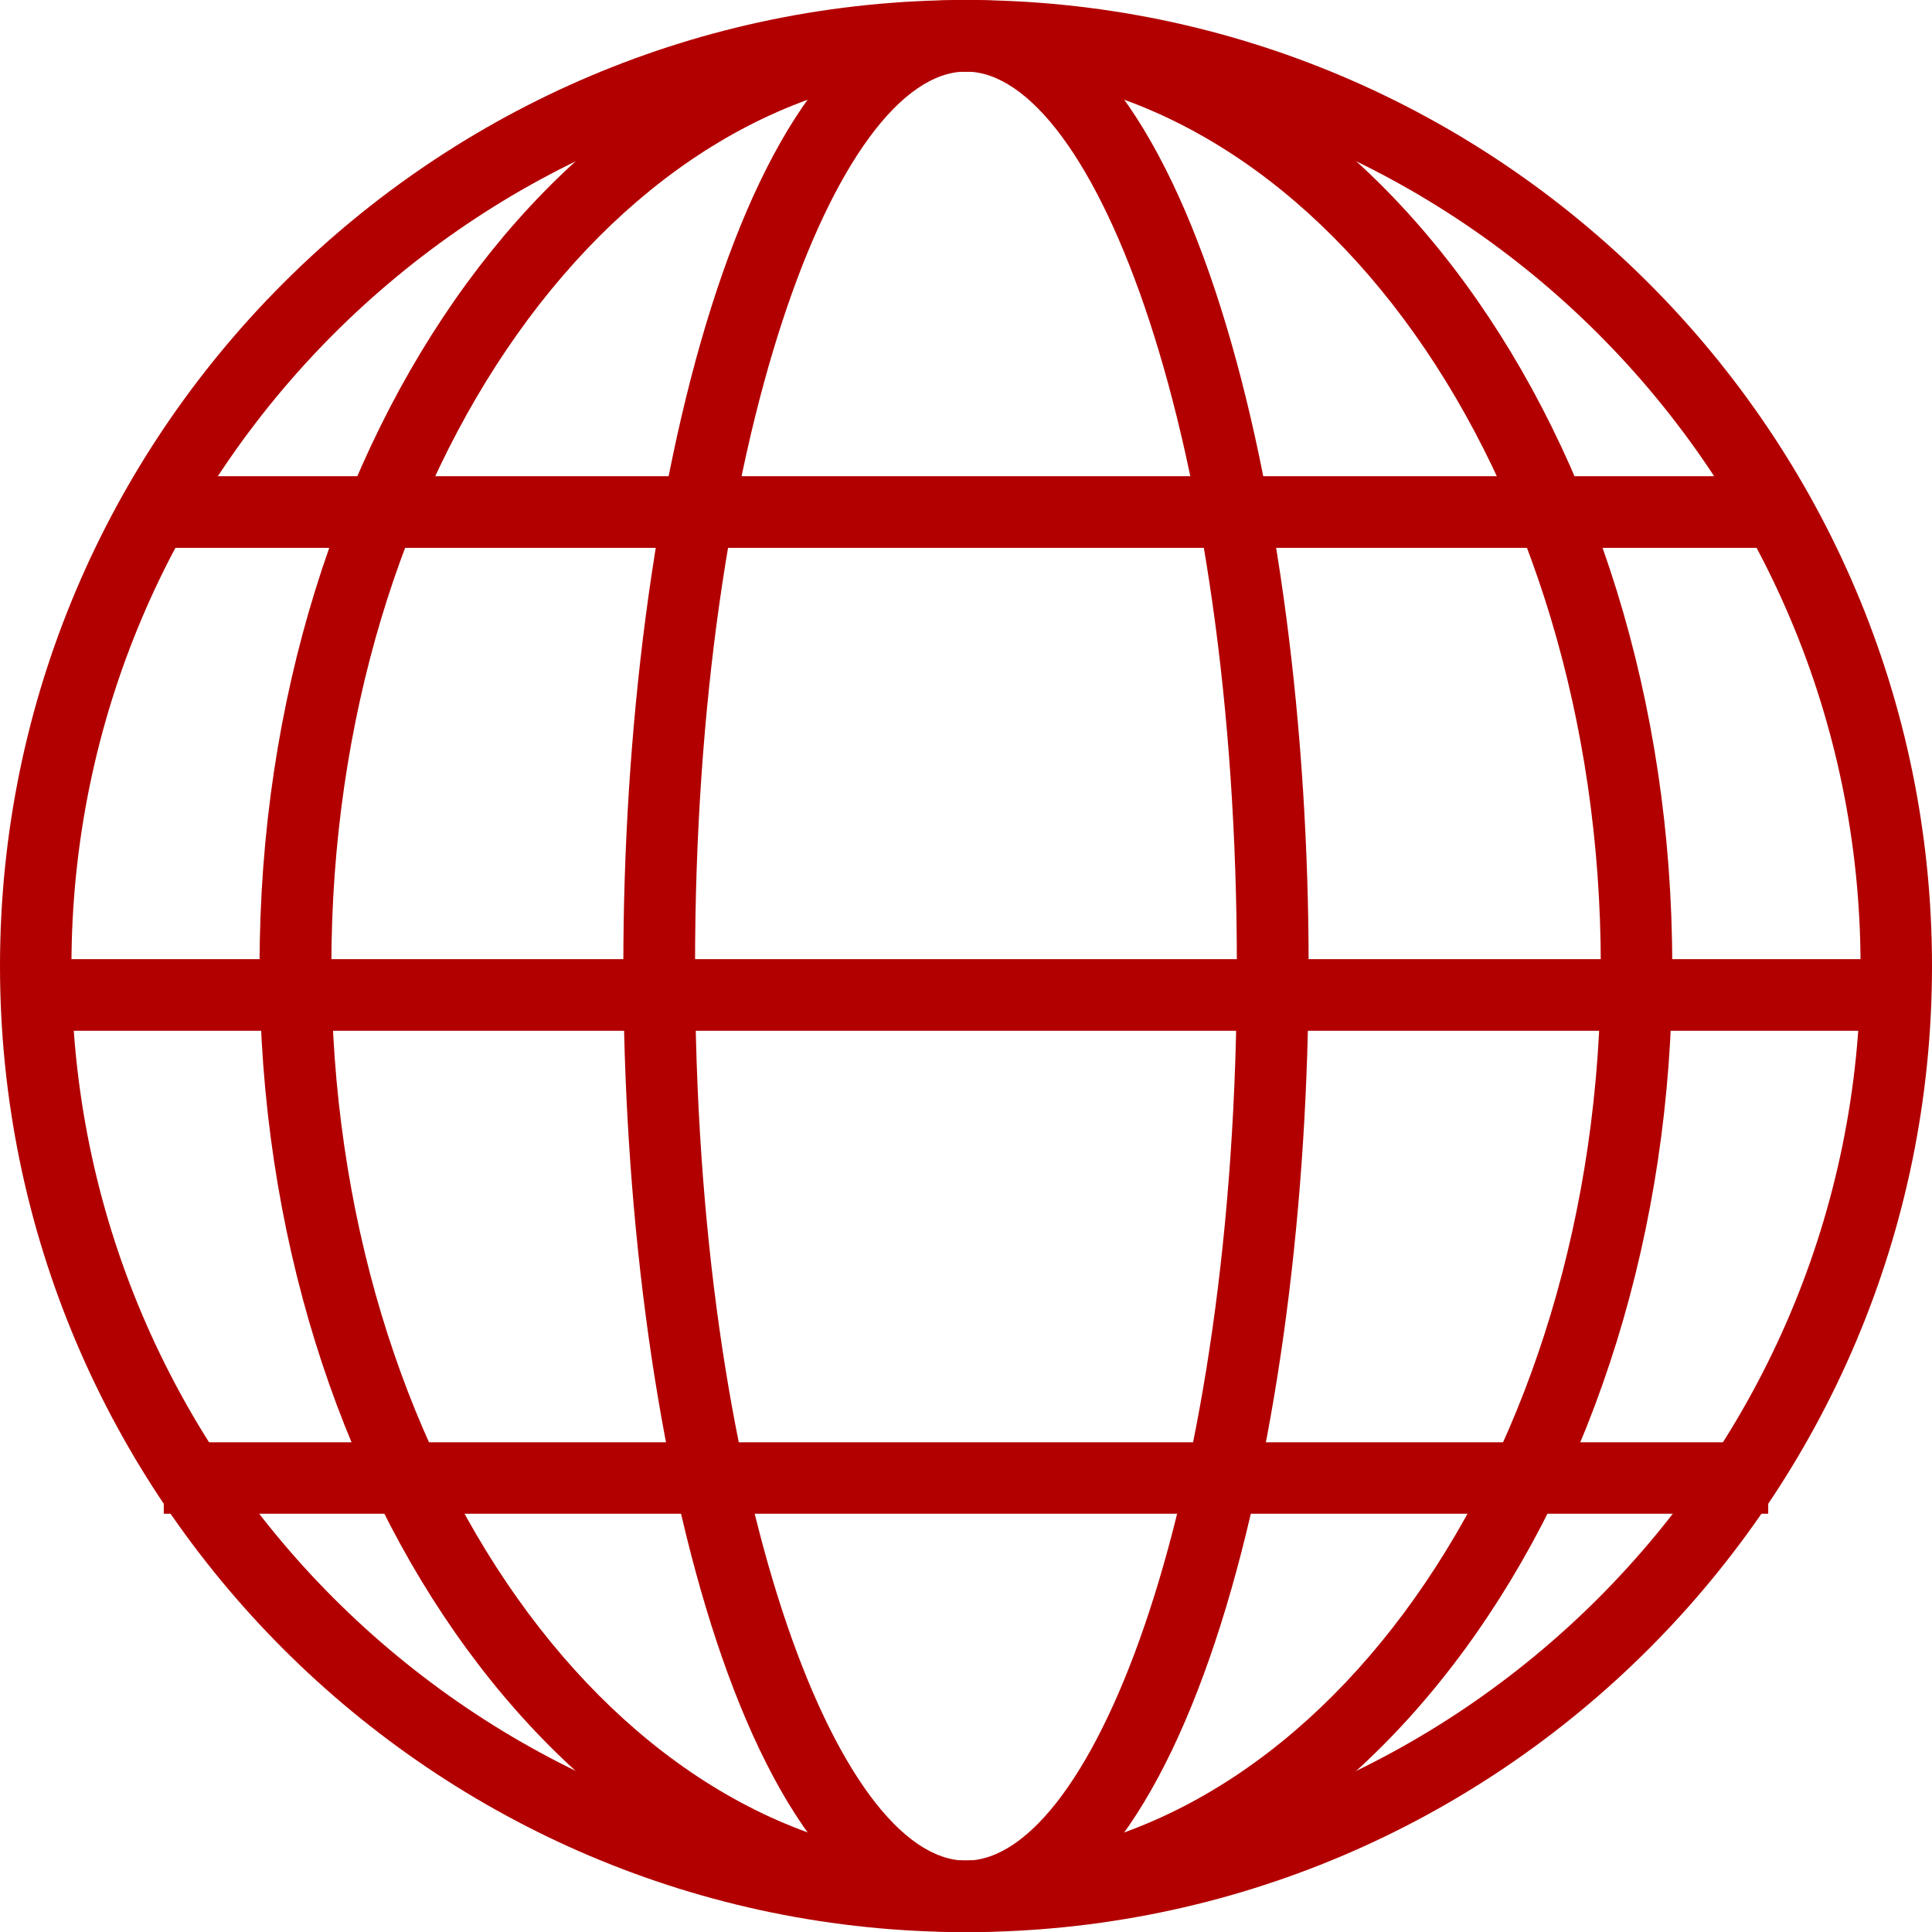 <?xml version="1.0" encoding="utf-8"?>
<!-- Generator: Adobe Illustrator 16.0.3, SVG Export Plug-In . SVG Version: 6.00 Build 0)  -->
<!DOCTYPE svg PUBLIC "-//W3C//DTD SVG 1.1//EN" "http://www.w3.org/Graphics/SVG/1.1/DTD/svg11.dtd">
<svg version="1.1" id="Layer_1" xmlns="http://www.w3.org/2000/svg" xmlns:xlink="http://www.w3.org/1999/xlink" x="0px" y="0px"
	 width="446.085px" height="446.116px" viewBox="32.953 32.942 446.085 446.116"
	 enable-background="new 32.953 32.942 446.085 446.116" xml:space="preserve">
<path fill="#B20000" d="M402.565,255.99c0,113.889-65.802,206.551-146.565,206.551c-80.825,0-146.535-92.662-146.535-206.551
	c0-113.849,65.71-206.52,146.535-206.52C336.764,49.47,402.565,142.142,402.565,255.99L402.565,255.99z M255.98,32.942
	c-89.897,0-163.093,100.055-163.093,223.048c0,123.034,73.185,223.067,163.093,223.067c89.917,0,163.083-100.045,163.083-223.067
	C419.062,132.997,345.896,32.942,255.98,32.942L255.98,32.942z"/>
<path fill="#B20000" d="M318.536,255.99c0,121.712-32.983,206.551-62.556,206.551c-29.614,0-62.546-84.839-62.546-206.551
	c0-121.723,32.942-206.52,62.546-206.52C285.564,49.47,318.536,134.267,318.536,255.99L318.536,255.99z M255.98,32.942
	c-51.374,0-79.104,114.923-79.104,223.048c0,108.154,27.73,223.067,79.104,223.067c51.344,0,79.125-114.923,79.125-223.067
	C335.105,147.855,307.324,32.942,255.98,32.942L255.98,32.942z"/>
<path fill="#B20000" d="M462.541,255.99c0,113.889-92.662,206.551-206.561,206.551c-113.869,0-206.53-92.662-206.53-206.551
	c0-113.849,92.662-206.52,206.53-206.52C369.88,49.47,462.541,142.142,462.541,255.99L462.541,255.99z M255.98,32.942
	c-122.993,0-223.027,100.055-223.027,223.048c0,123.034,100.045,223.067,223.027,223.067c123.023,0,223.058-100.045,223.058-223.067
	C479.038,132.997,379.004,32.942,255.98,32.942z"/>
<path fill="#B20000" d="M43.377,254.403h425.195v16.537H43.377V254.403L43.377,254.403z"/>
<path fill="#B20000" d="M70.769,142.889h370.452v16.548H70.769V142.889L70.769,142.889z"/>
<path fill="#B20000" d="M70.769,365.957h370.452v16.497H70.769V365.957L70.769,365.957z"/>
</svg>
